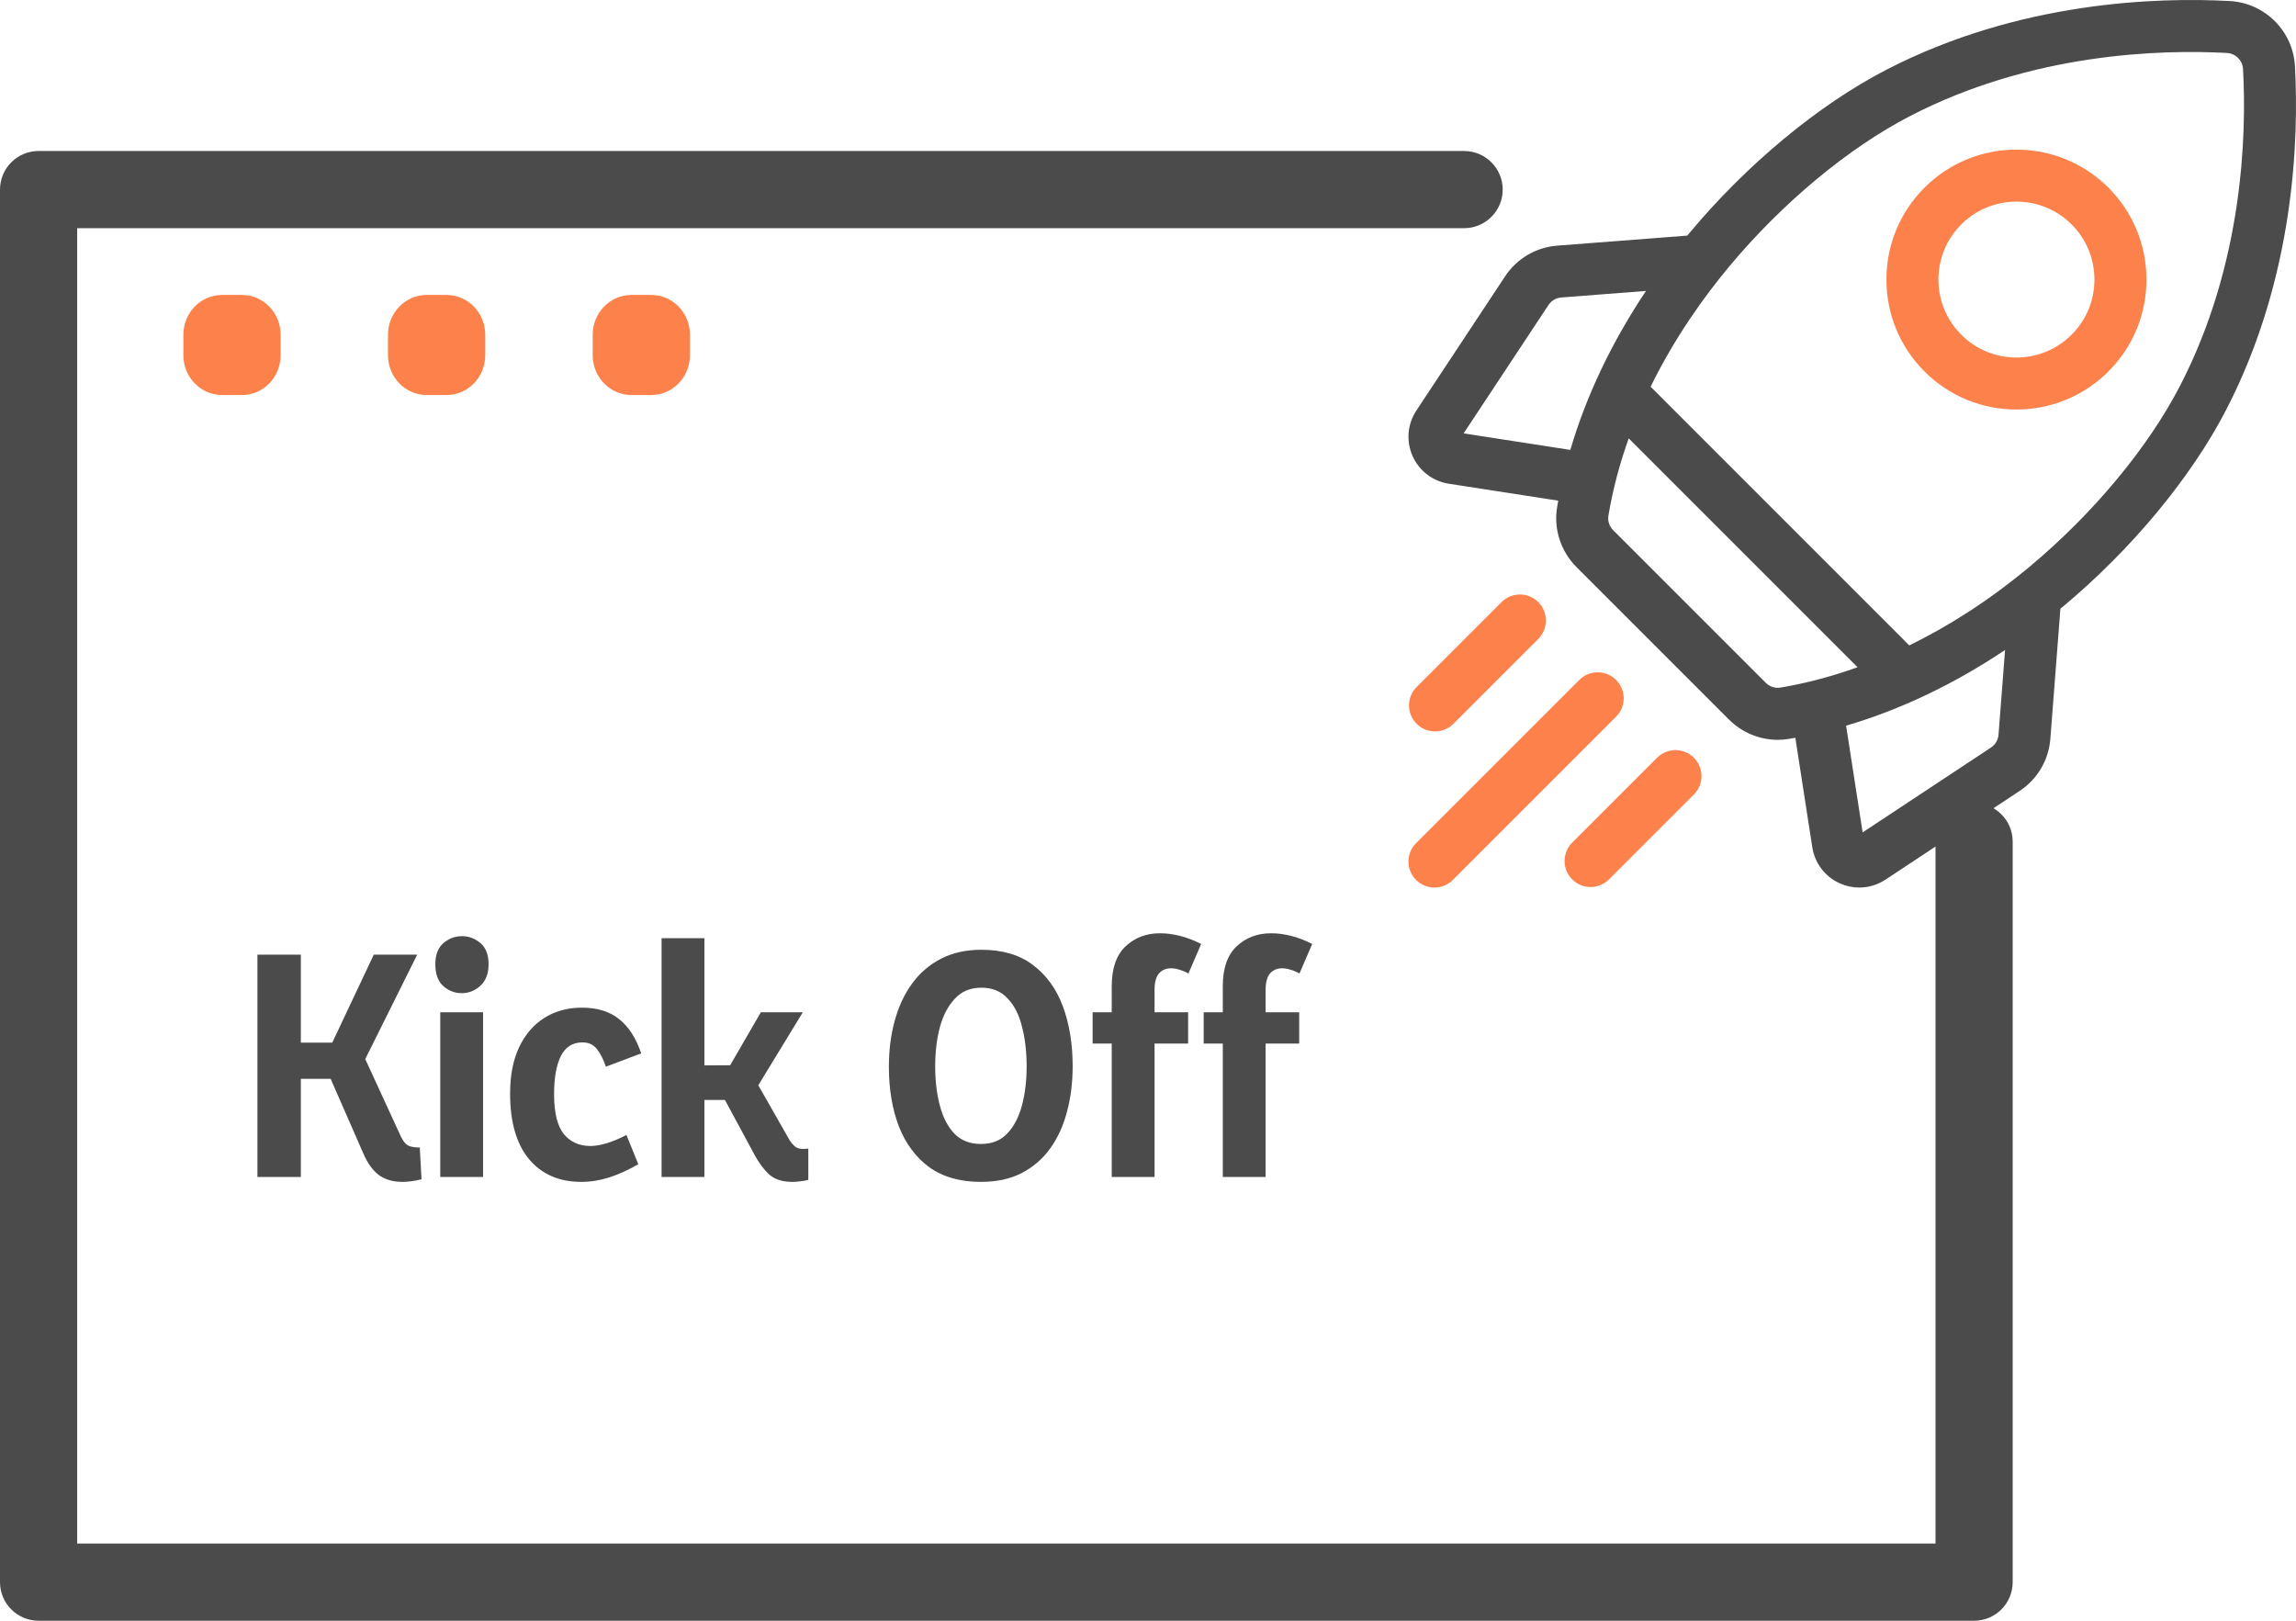 <svg width="119" height="84" viewBox="0 0 119 84" fill="none" xmlns="http://www.w3.org/2000/svg">
<path d="M102.316 84H2C0.896 84 0 83.104 0 82V9.826C0 8.722 0.896 7.826 2 7.826H75.884C76.988 7.826 77.884 8.722 77.884 9.826C77.884 10.93 76.988 11.826 75.884 11.826H4V80H100.316V43.619C100.316 42.515 101.212 41.619 102.316 41.619C103.42 41.619 104.316 42.515 104.316 43.619V82C104.316 83.104 103.421 84 102.316 84Z" fill="#4B4B4B"/>
<path d="M12.54 20.473H11.509C10.402 20.473 9.504 19.549 9.504 18.41V17.35C9.504 16.211 10.402 15.287 11.509 15.287H12.54C13.647 15.287 14.545 16.211 14.545 17.35V18.41C14.546 19.55 13.648 20.473 12.54 20.473Z" fill="#FC814A"/>
<path d="M23.145 20.473H22.114C21.007 20.473 20.109 19.549 20.109 18.41V17.35C20.109 16.211 21.007 15.287 22.114 15.287H23.145C24.252 15.287 25.15 16.211 25.15 17.35V18.41C25.15 19.55 24.253 20.473 23.145 20.473Z" fill="#FC814A"/>
<path d="M33.755 20.473H32.724C31.617 20.473 30.719 19.549 30.719 18.41V17.35C30.719 16.211 31.617 15.287 32.724 15.287H33.755C34.862 15.287 35.76 16.211 35.76 17.35V18.41C35.76 19.55 34.862 20.473 33.755 20.473Z" fill="#FC814A"/>
<path d="M21.847 61.12C21.487 61.21 21.157 61.255 20.857 61.255C20.367 61.255 19.957 61.135 19.627 60.895C19.307 60.645 19.042 60.275 18.832 59.785L16.987 55.57L17.677 55.915H15.262L15.592 55.57V61H13.342V49.48H15.592V54.37L15.262 54.04H17.722L17.107 54.28L19.372 49.48H21.622L18.712 55.33V54.415L20.782 58.915C20.922 59.195 21.077 59.36 21.247 59.41C21.427 59.46 21.597 59.48 21.757 59.47L21.847 61.12ZM22.818 61V52.465H25.038V61H22.818ZM23.928 51.475C23.568 51.475 23.248 51.35 22.968 51.1C22.698 50.85 22.563 50.475 22.563 49.975C22.563 49.485 22.703 49.12 22.983 48.88C23.263 48.64 23.583 48.52 23.943 48.52C24.303 48.52 24.623 48.64 24.903 48.88C25.183 49.12 25.323 49.485 25.323 49.975C25.323 50.465 25.178 50.84 24.888 51.1C24.608 51.35 24.288 51.475 23.928 51.475ZM30.128 61.255C28.978 61.255 28.073 60.86 27.413 60.07C26.763 59.28 26.438 58.15 26.438 56.68C26.438 55.74 26.593 54.94 26.903 54.28C27.223 53.61 27.663 53.1 28.223 52.75C28.783 52.4 29.428 52.225 30.158 52.225C30.948 52.225 31.588 52.42 32.078 52.81C32.578 53.2 32.963 53.795 33.233 54.595L31.403 55.285C31.273 54.905 31.118 54.6 30.938 54.37C30.758 54.14 30.508 54.025 30.188 54.025C29.678 54.025 29.303 54.265 29.063 54.745C28.833 55.215 28.718 55.87 28.718 56.71C28.718 57.66 28.883 58.345 29.213 58.765C29.553 59.185 30.018 59.395 30.608 59.395C30.838 59.395 31.108 59.35 31.418 59.26C31.728 59.17 32.078 59.025 32.468 58.825L33.083 60.34C32.543 60.65 32.033 60.88 31.553 61.03C31.083 61.18 30.608 61.255 30.128 61.255ZM36.509 61H34.289V48.625H36.509V61ZM39.119 59.875L37.574 57.01H35.384V55.225L37.844 55.21L39.434 52.465H41.609L38.984 56.77V55.69L40.934 59.11C41.044 59.27 41.149 59.385 41.249 59.455C41.349 59.515 41.464 59.545 41.594 59.545C41.644 59.545 41.684 59.545 41.714 59.545C41.754 59.545 41.814 59.54 41.894 59.53V61.15C41.754 61.19 41.614 61.215 41.474 61.225C41.334 61.245 41.199 61.255 41.069 61.255C40.579 61.255 40.194 61.14 39.914 60.91C39.634 60.67 39.369 60.325 39.119 59.875ZM50.84 61.255C49.76 61.255 48.865 61 48.155 60.49C47.455 59.97 46.93 59.26 46.58 58.36C46.24 57.46 46.07 56.435 46.07 55.285C46.07 54.435 46.17 53.645 46.37 52.915C46.57 52.175 46.87 51.53 47.27 50.98C47.67 50.43 48.17 50 48.77 49.69C49.37 49.38 50.07 49.225 50.87 49.225C51.95 49.225 52.835 49.485 53.525 50.005C54.225 50.525 54.745 51.24 55.085 52.15C55.425 53.06 55.595 54.1 55.595 55.27C55.595 56.12 55.495 56.91 55.295 57.64C55.105 58.36 54.815 58.99 54.425 59.53C54.035 60.07 53.54 60.495 52.94 60.805C52.35 61.105 51.65 61.255 50.84 61.255ZM50.84 59.29C51.41 59.29 51.865 59.11 52.205 58.75C52.555 58.38 52.81 57.89 52.97 57.28C53.13 56.67 53.21 56.005 53.21 55.285C53.21 54.515 53.13 53.825 52.97 53.215C52.82 52.595 52.57 52.105 52.22 51.745C51.88 51.375 51.43 51.19 50.87 51.19C50.3 51.19 49.84 51.38 49.49 51.76C49.14 52.13 48.88 52.625 48.71 53.245C48.55 53.855 48.47 54.53 48.47 55.27C48.47 56.01 48.55 56.685 48.71 57.295C48.87 57.905 49.12 58.39 49.46 58.75C49.81 59.11 50.27 59.29 50.84 59.29ZM57.62 61V51.115C57.62 50.195 57.855 49.51 58.325 49.06C58.805 48.6 59.405 48.37 60.125 48.37C60.455 48.37 60.8 48.415 61.16 48.505C61.52 48.595 61.885 48.735 62.255 48.925L61.595 50.455C61.435 50.365 61.28 50.3 61.13 50.26C60.98 50.21 60.835 50.185 60.695 50.185C60.435 50.185 60.225 50.275 60.065 50.455C59.915 50.635 59.84 50.92 59.84 51.31V61H57.62ZM56.63 54.085V52.465H61.58V54.085H56.63ZM63.376 61V51.115C63.376 50.195 63.611 49.51 64.081 49.06C64.561 48.6 65.161 48.37 65.881 48.37C66.211 48.37 66.556 48.415 66.916 48.505C67.276 48.595 67.641 48.735 68.011 48.925L67.351 50.455C67.191 50.365 67.036 50.3 66.886 50.26C66.736 50.21 66.591 50.185 66.451 50.185C66.191 50.185 65.981 50.275 65.821 50.455C65.671 50.635 65.596 50.92 65.596 51.31V61H63.376ZM62.386 54.085V52.465H67.336V54.085H62.386Z" fill="#4B4B4B"/>
<g clip-path="url(#clip0_809_1896)">
<path d="M118.946 3.434C118.846 1.607 117.393 0.154 115.566 0.054C111.879 -0.147 104.664 0.049 97.765 3.617C94.248 5.436 90.529 8.52 87.561 12.079C87.524 12.123 87.488 12.167 87.452 12.211L80.716 12.731C79.607 12.817 78.619 13.398 78.006 14.325L73.41 21.277C72.945 21.98 72.871 22.861 73.212 23.632C73.553 24.403 74.254 24.941 75.088 25.07L80.763 25.949C80.743 26.059 80.723 26.169 80.705 26.28C80.516 27.41 80.89 28.572 81.706 29.388L89.612 37.294C90.289 37.971 91.203 38.344 92.14 38.344C92.335 38.344 92.529 38.328 92.721 38.295C92.831 38.277 92.941 38.257 93.051 38.237L93.93 43.913C94.06 44.746 94.597 45.447 95.368 45.788C95.682 45.928 96.022 46 96.366 46C96.849 46 97.321 45.857 97.723 45.59L104.675 40.994C105.602 40.381 106.183 39.393 106.269 38.285L106.789 31.548C106.833 31.512 106.877 31.476 106.921 31.44C110.48 28.471 113.564 24.752 115.383 21.235C118.952 14.336 119.147 7.121 118.946 3.434ZM103.188 38.746L96.539 43.142L95.682 37.611C98.492 36.785 101.272 35.461 103.921 33.688L103.582 38.077C103.572 38.211 103.531 38.341 103.463 38.457C103.395 38.573 103.301 38.672 103.188 38.746ZM91.518 35.388L83.612 27.482C83.41 27.28 83.317 26.997 83.363 26.724C83.598 25.319 83.963 23.981 84.415 22.72L96.277 34.582C94.763 35.124 93.408 35.448 92.276 35.637C92.003 35.682 91.719 35.59 91.518 35.388ZM80.923 15.418L85.311 15.079C83.538 17.728 82.215 20.508 81.389 23.318L75.858 22.462L80.254 15.812C80.328 15.7 80.427 15.605 80.543 15.537C80.659 15.469 80.789 15.428 80.923 15.418ZM105.195 29.37C103.018 31.186 100.904 32.499 98.956 33.45L85.55 20.043C86.795 17.5 88.314 15.383 89.63 13.805C92.377 10.512 95.794 7.671 99.004 6.011C105.335 2.736 112.006 2.559 115.419 2.745C115.637 2.757 115.843 2.849 115.997 3.003C116.152 3.157 116.243 3.363 116.255 3.581C116.441 6.994 116.264 13.665 112.989 19.997C111.329 23.206 108.488 26.623 105.195 29.37Z" fill="#4B4B4B"/>
<path d="M104.51 21.225C106.235 21.224 107.961 20.568 109.275 19.254C110.547 17.982 111.248 16.29 111.248 14.49C111.248 12.69 110.547 10.998 109.275 9.725C106.647 7.098 102.373 7.098 99.746 9.725C98.473 10.998 97.772 12.69 97.772 14.49C97.772 16.29 98.473 17.982 99.746 19.254C101.059 20.568 102.784 21.225 104.51 21.225ZM101.651 11.631C102.439 10.843 103.475 10.449 104.51 10.449C105.545 10.449 106.58 10.843 107.369 11.631C108.132 12.395 108.553 13.41 108.553 14.49C108.553 15.569 108.132 16.585 107.369 17.348C105.792 18.925 103.227 18.925 101.651 17.348C100.888 16.585 100.467 15.57 100.467 14.49C100.467 13.41 100.888 12.395 101.651 11.631ZM74.375 37.908C74.72 37.908 75.064 37.777 75.328 37.513L79.728 33.114C80.254 32.587 80.254 31.734 79.728 31.208C79.201 30.681 78.348 30.681 77.822 31.208L73.422 35.608C72.895 36.134 72.895 36.987 73.422 37.513C73.547 37.639 73.695 37.738 73.859 37.806C74.022 37.874 74.198 37.908 74.375 37.908ZM83.76 35.24C83.234 34.714 82.38 34.714 81.854 35.24L73.395 43.699C72.868 44.225 72.868 45.079 73.395 45.605C73.658 45.868 74.003 46 74.348 46C74.692 46 75.037 45.868 75.3 45.605L83.76 37.146C84.286 36.62 84.286 35.766 83.76 35.24ZM85.886 39.272L81.486 43.672C80.96 44.198 80.96 45.052 81.486 45.578C81.749 45.841 82.094 45.973 82.439 45.973C82.784 45.973 83.129 45.841 83.392 45.578L87.792 41.178C88.318 40.652 88.318 39.798 87.792 39.272C87.266 38.746 86.412 38.746 85.886 39.272Z" fill="#FC814A"/>
</g>
<defs>
<clipPath id="clip0_809_1896">
<rect width="46" height="46" fill="white" transform="translate(73)"/>
</clipPath>
</defs>
</svg>

